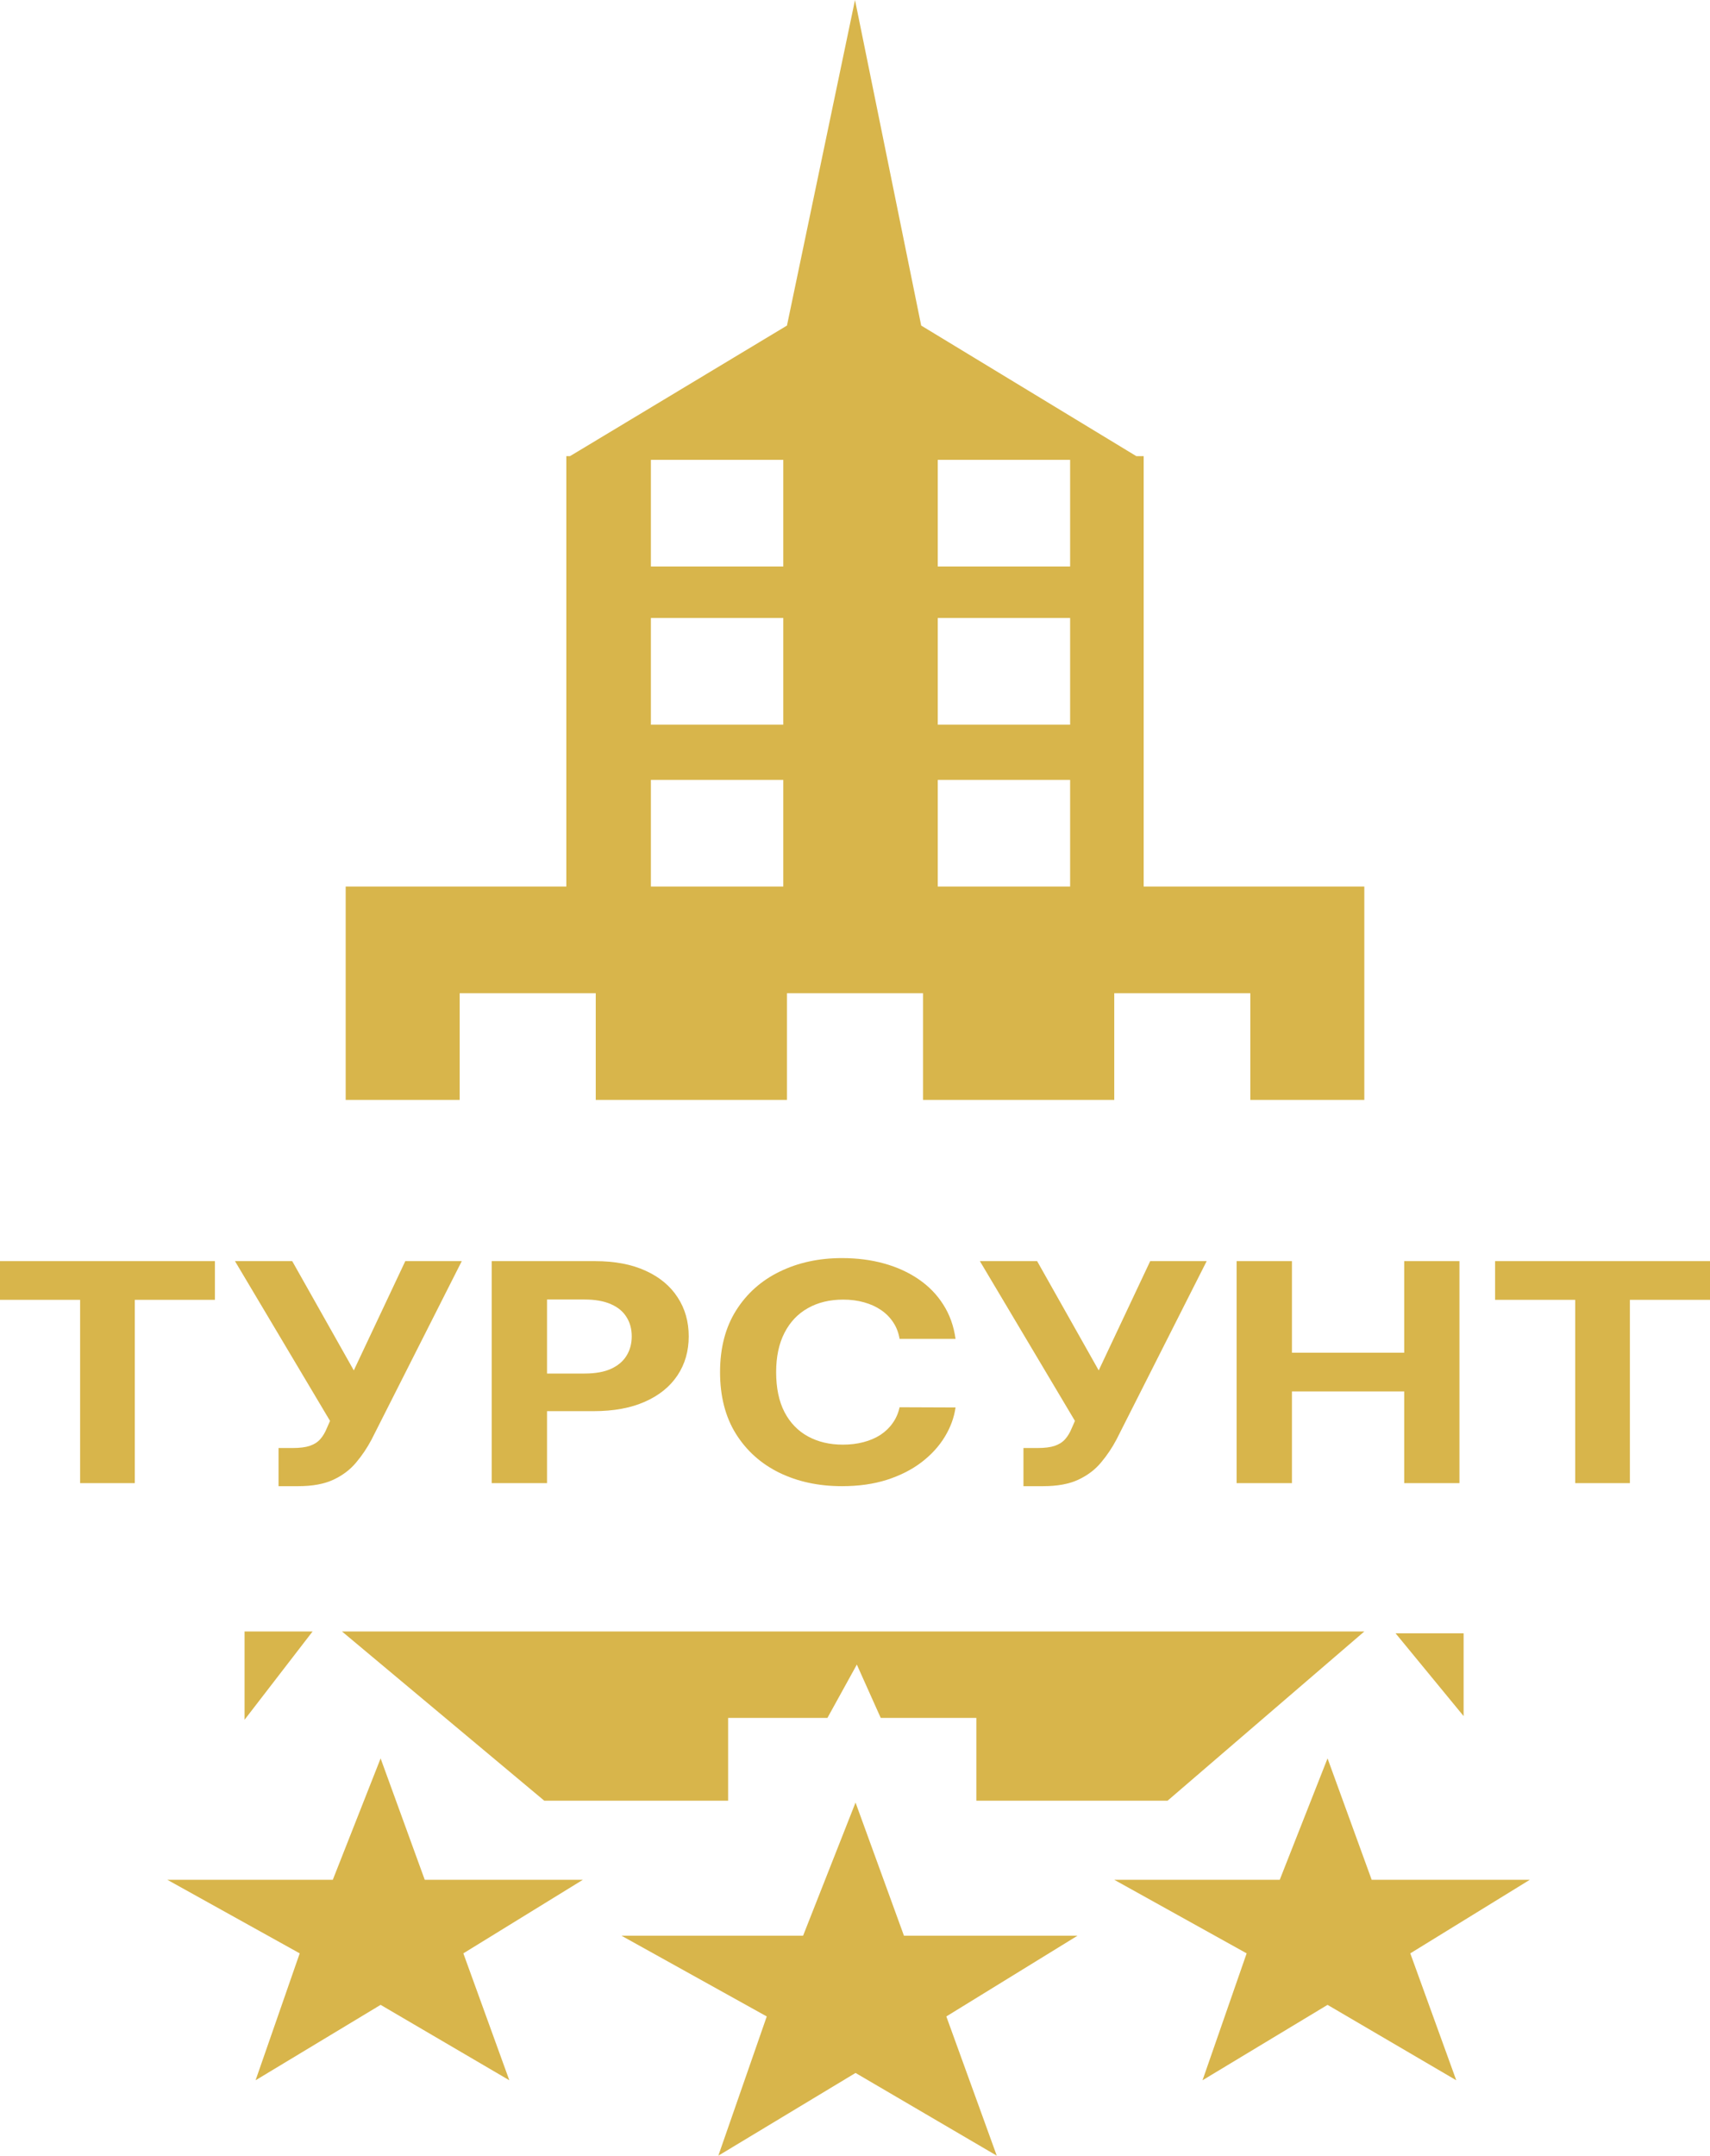 <?xml version="1.0" encoding="UTF-8"?> <svg xmlns="http://www.w3.org/2000/svg" width="465" height="586" viewBox="0 0 465 586" fill="none"> <path fill-rule="evenodd" clip-rule="evenodd" d="M214 88.5L155 124H154V241H94V299H125V270H162V299H214V270H251V299H303V270H340V299H371V241H311V124H309L250.5 88.5L232.5 0L214 88.5ZM291 241V212H255V241H291ZM213 241V212H177V241H213ZM213 125H177V154H213V125ZM255 125H291V154H255V125ZM291 168H255V197H291V168ZM177 168H213V197H177V168Z" fill="#D8B54B"></path> <path fill-rule="evenodd" clip-rule="evenodd" d="M66.5 443.5V467.5L85 443.5H66.5ZM148 489.5L93 443.5H371L317.5 489.5H265.5V467H239.5L233 452.5L225 467H198V489.5H148ZM398 444H379.5L398 466.5V444Z" fill="#D8B54B"></path> <path d="M103.5 478L90.5 511H45.5L81.5 531L69.5 565.5L103.5 545L138.5 565.5L126 531L158.5 511H115.5L103.5 478Z" fill="#D8B54B"></path> <path d="M361 478L348 511H303L339 531L327 565.5L361 545L396 565.5L383.5 531L416 511H373L361 478Z" fill="#D8B54B"></path> <path d="M232.646 490L218.381 526.206H169L208.504 548.149L195.336 586L232.646 563.509L271.053 586L257.336 548.149L293 526.206H245.814L232.646 490Z" fill="#D8B54B"></path> <path d="M0 353.345V342.825H58.441V353.345H36.656V403.175H21.785V353.345H0Z" fill="#D8B54B"></path> <path d="M75.744 404V393.627H79.601C81.523 393.627 83.075 393.431 84.257 393.038C85.438 392.625 86.376 392.026 87.071 391.24C87.789 390.435 88.391 389.433 88.878 388.235L89.746 386.26L63.896 342.825H79.462L96.209 372.529L110.211 342.825H125.568L101.038 391.329C99.857 393.568 98.456 395.651 96.834 397.576C95.236 399.501 93.186 401.053 90.684 402.232C88.183 403.411 84.986 404 81.095 404H75.744Z" fill="#D8B54B"></path> <path d="M133.707 403.175V342.825H161.781C167.178 342.825 171.776 343.699 175.575 345.448C179.374 347.176 182.269 349.583 184.261 352.667C186.276 355.732 187.284 359.268 187.284 363.276C187.284 367.283 186.265 370.819 184.226 373.884C182.188 376.949 179.235 379.336 175.366 381.045C171.521 382.754 166.865 383.608 161.399 383.608H143.505V373.383H158.967C161.862 373.383 164.248 372.961 166.124 372.116C168.024 371.252 169.437 370.063 170.363 368.55C171.313 367.018 171.788 365.26 171.788 363.276C171.788 361.272 171.313 359.523 170.363 358.03C169.437 356.518 168.024 355.349 166.124 354.524C164.225 353.679 161.816 353.257 158.897 353.257H148.752V403.175H133.707Z" fill="#D8B54B"></path> <path d="M259.84 363.953H244.622C244.344 362.284 243.776 360.8 242.919 359.504C242.062 358.188 240.962 357.068 239.618 356.144C238.275 355.221 236.723 354.514 234.963 354.023C233.225 353.532 231.337 353.286 229.299 353.286C225.616 353.286 222.408 354.062 219.675 355.614C216.942 357.146 214.822 359.386 213.316 362.333C211.811 365.26 211.058 368.816 211.058 373C211.058 377.302 211.811 380.917 213.316 383.844C214.845 386.771 216.976 388.981 219.71 390.474C222.443 391.967 225.605 392.714 229.195 392.714C231.21 392.714 233.075 392.488 234.789 392.036C236.526 391.584 238.066 390.926 239.41 390.062C240.753 389.178 241.865 388.107 242.745 386.85C243.649 385.593 244.274 384.158 244.622 382.548L259.84 382.606C259.446 385.376 258.462 388.048 256.887 390.622C255.335 393.176 253.238 395.464 250.598 397.488C247.98 399.491 244.853 401.083 241.217 402.261C237.603 403.42 233.515 404 228.952 404C222.605 404 216.93 402.782 211.927 400.346C206.947 397.91 203.009 394.384 200.113 389.767C197.241 385.151 195.805 379.561 195.805 373C195.805 366.419 197.264 360.82 200.183 356.203C203.101 351.587 207.062 348.07 212.066 345.654C217.069 343.218 222.698 342 228.952 342C233.075 342 236.897 342.491 240.418 343.473C243.961 344.456 247.1 345.89 249.833 347.776C252.567 349.642 254.79 351.931 256.504 354.642C258.242 357.353 259.353 360.457 259.84 363.953Z" fill="#D8B54B"></path> <path d="M278.307 404V393.627H282.164C284.086 393.627 285.638 393.431 286.819 393.038C288.001 392.625 288.939 392.026 289.634 391.24C290.352 390.435 290.954 389.433 291.44 388.235L292.309 386.26L266.459 342.825H282.025L298.772 372.529L312.774 342.825H328.131L303.601 391.329C302.42 393.568 301.018 395.651 299.397 397.576C297.799 399.501 295.749 401.053 293.247 402.232C290.746 403.411 287.549 404 283.658 404H278.307Z" fill="#D8B54B"></path> <path d="M336.27 403.175V342.825H351.315V367.725H381.855V342.825H396.865V403.175H381.855V378.245H351.315V403.175H336.27Z" fill="#D8B54B"></path> <path d="M406.559 353.345V342.825H465V353.345H443.215V403.175H428.344V353.345H406.559Z" fill="#D8B54B"></path> </svg> 